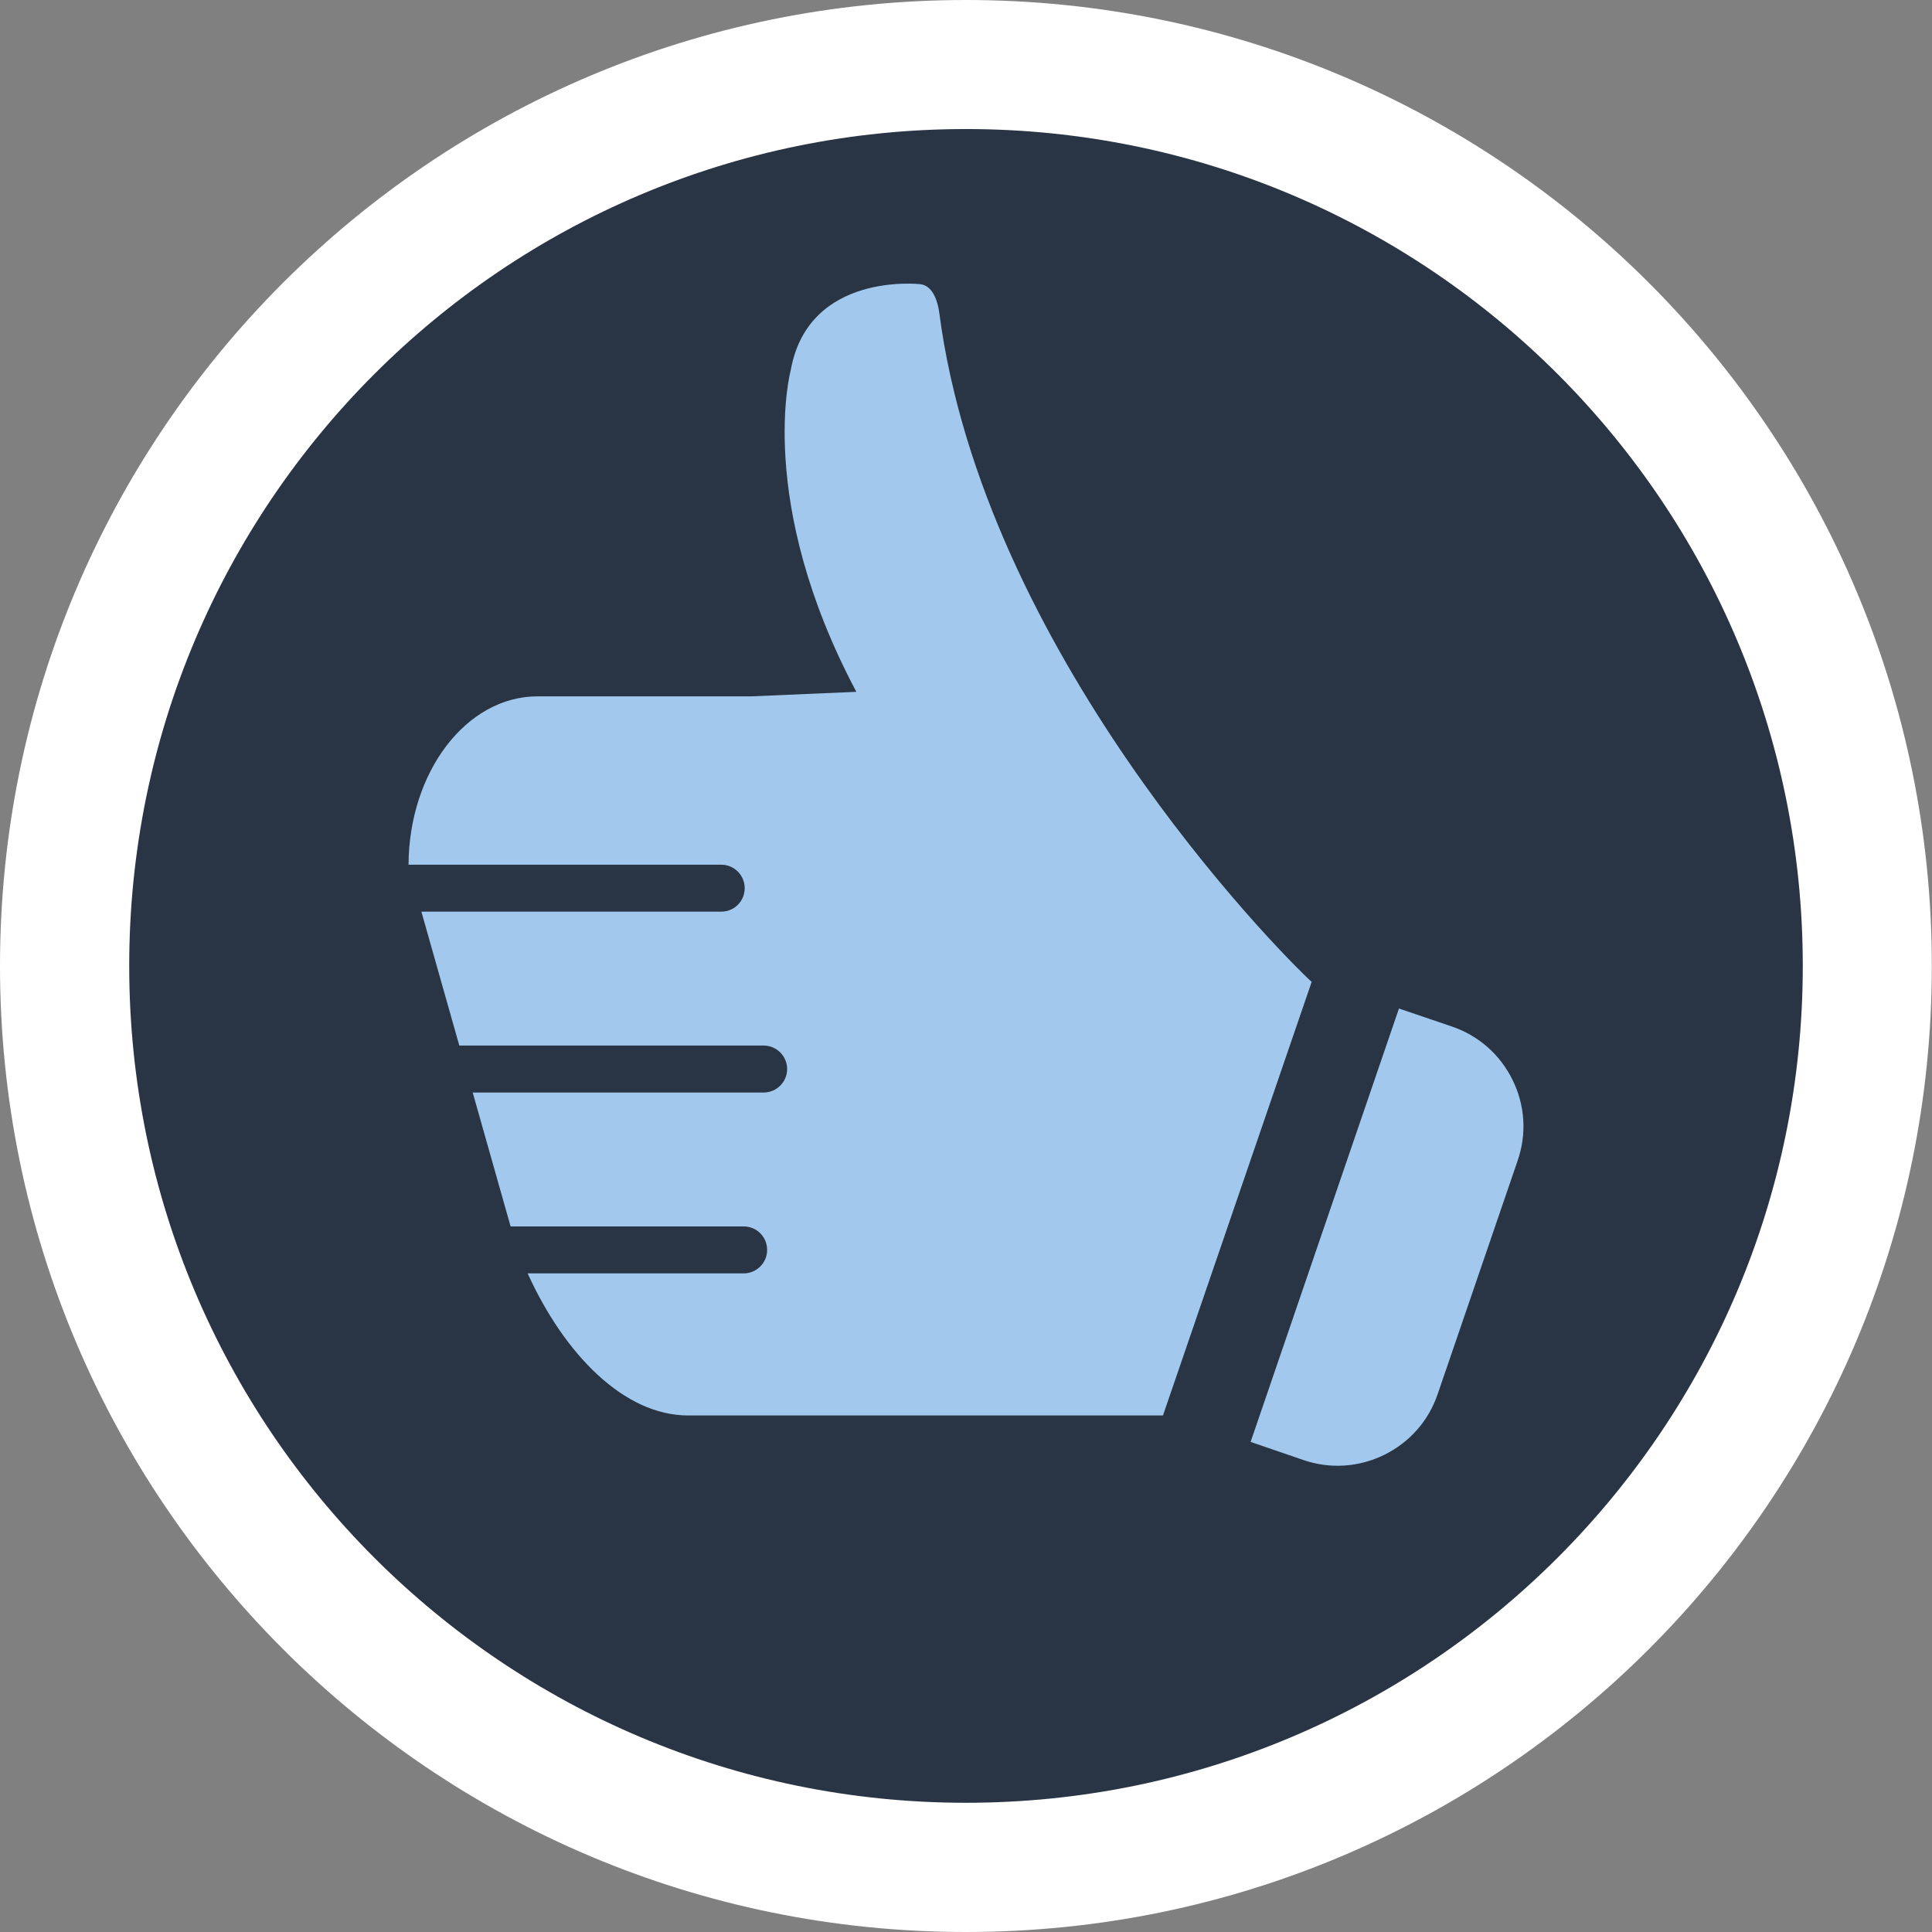 <?xml version="1.0" encoding="utf-8"?>
<!-- Generator: Adobe Illustrator 23.0.1, SVG Export Plug-In . SVG Version: 6.00 Build 0)  -->
<svg version="1.1" id="Layer_1" xmlns="http://www.w3.org/2000/svg" xmlns:xlink="http://www.w3.org/1999/xlink" x="0px" y="0px"
	 viewBox="0 0 111.09 111.09" style="enable-background:new 0 0 111.09 111.09;" xml:space="preserve">
<rect x="0" y="0" width="111.09" height="111.09" fill="#808080" stroke="none"/>
<style type="text/css">
	.st0{clip-path:url(#SVGID_2_);fill:#FFFFFF;}
	.st1{clip-path:url(#SVGID_4_);fill:#293444;}
	.st2{clip-path:url(#SVGID_6_);fill:#A2C9ED;}
</style>
<g>
	<defs>
		<rect id="SVGID_1_" y="0" width="111.09" height="111.09"/>
	</defs>
	<clipPath id="SVGID_2_">
		<use xlink:href="#SVGID_1_"  style="overflow:visible;"/>
	</clipPath>
	<path class="st0" d="M55.54,111.09c30.68,0,55.54-24.87,55.54-55.54C111.09,24.87,86.22,0,55.54,0S0,24.87,0,55.54
		C0,86.22,24.87,111.09,55.54,111.09"/>
</g>
<g>
	<defs>
		<path id="SVGID_3_" d="M55.54,0C24.87,0,0,24.87,0,55.55c0,30.68,24.87,55.54,55.54,55.54c30.68,0,55.54-24.87,55.54-55.54
			C111.09,24.87,86.22,0,55.54,0z"/>
	</defs>
	<clipPath id="SVGID_4_">
		<use xlink:href="#SVGID_3_"  style="overflow:visible;"/>
	</clipPath>
	<path class="st1" d="M55.54,103.66c26.57,0,48.12-21.54,48.12-48.12c0-26.58-21.54-48.12-48.12-48.12S7.43,28.97,7.43,55.54
		C7.43,82.12,28.97,103.66,55.54,103.66"/>
</g>
<g>
	<defs>
		<path id="SVGID_5_" d="M7.43,55.55c0,26.57,21.54,48.12,48.12,48.12c26.58,0,48.12-21.54,48.12-48.12
			c0-26.58-21.54-48.12-48.12-48.12C28.97,7.43,7.43,28.97,7.43,55.55"/>
	</defs>
	<clipPath id="SVGID_6_">
		<use xlink:href="#SVGID_5_"  style="overflow:visible;"/>
	</clipPath>
	<path class="st2" d="M86.97,62.09c-0.72-1.46-1.96-2.55-3.5-3.07l-3.03-1.03l-8.53,24.92l3.03,1.04c1.54,0.53,3.2,0.42,4.66-0.3
		c1.46-0.72,2.55-1.96,3.07-3.5l4.59-13.4C87.8,65.2,87.69,63.55,86.97,62.09 M54.01,18c-0.07-0.55-0.32-1.57-1.09-1.66
		c0,0-6.42-0.74-7.45,4.93c0,0-2.06,7.54,3.77,18.51l-6.04,0.26H30.91c-4.09,0-7.39,4.33-7.42,9.68h17.98
		c0.75,0,1.35,0.61,1.35,1.35c0,0.75-0.6,1.35-1.35,1.35H24.23l2.18,7.7h17.5c0.75,0,1.35,0.61,1.35,1.35
		c0,0.75-0.61,1.35-1.35,1.35H27.18l2.18,7.7h13.4c0.75,0,1.35,0.6,1.35,1.35c0,0.75-0.61,1.35-1.35,1.35H30.34
		c2.11,4.65,5.54,8.17,9.23,8.17h27.3l8.55-24.93C73.23,54.44,56.56,37.4,54.01,18"/>
</g>
</svg>
